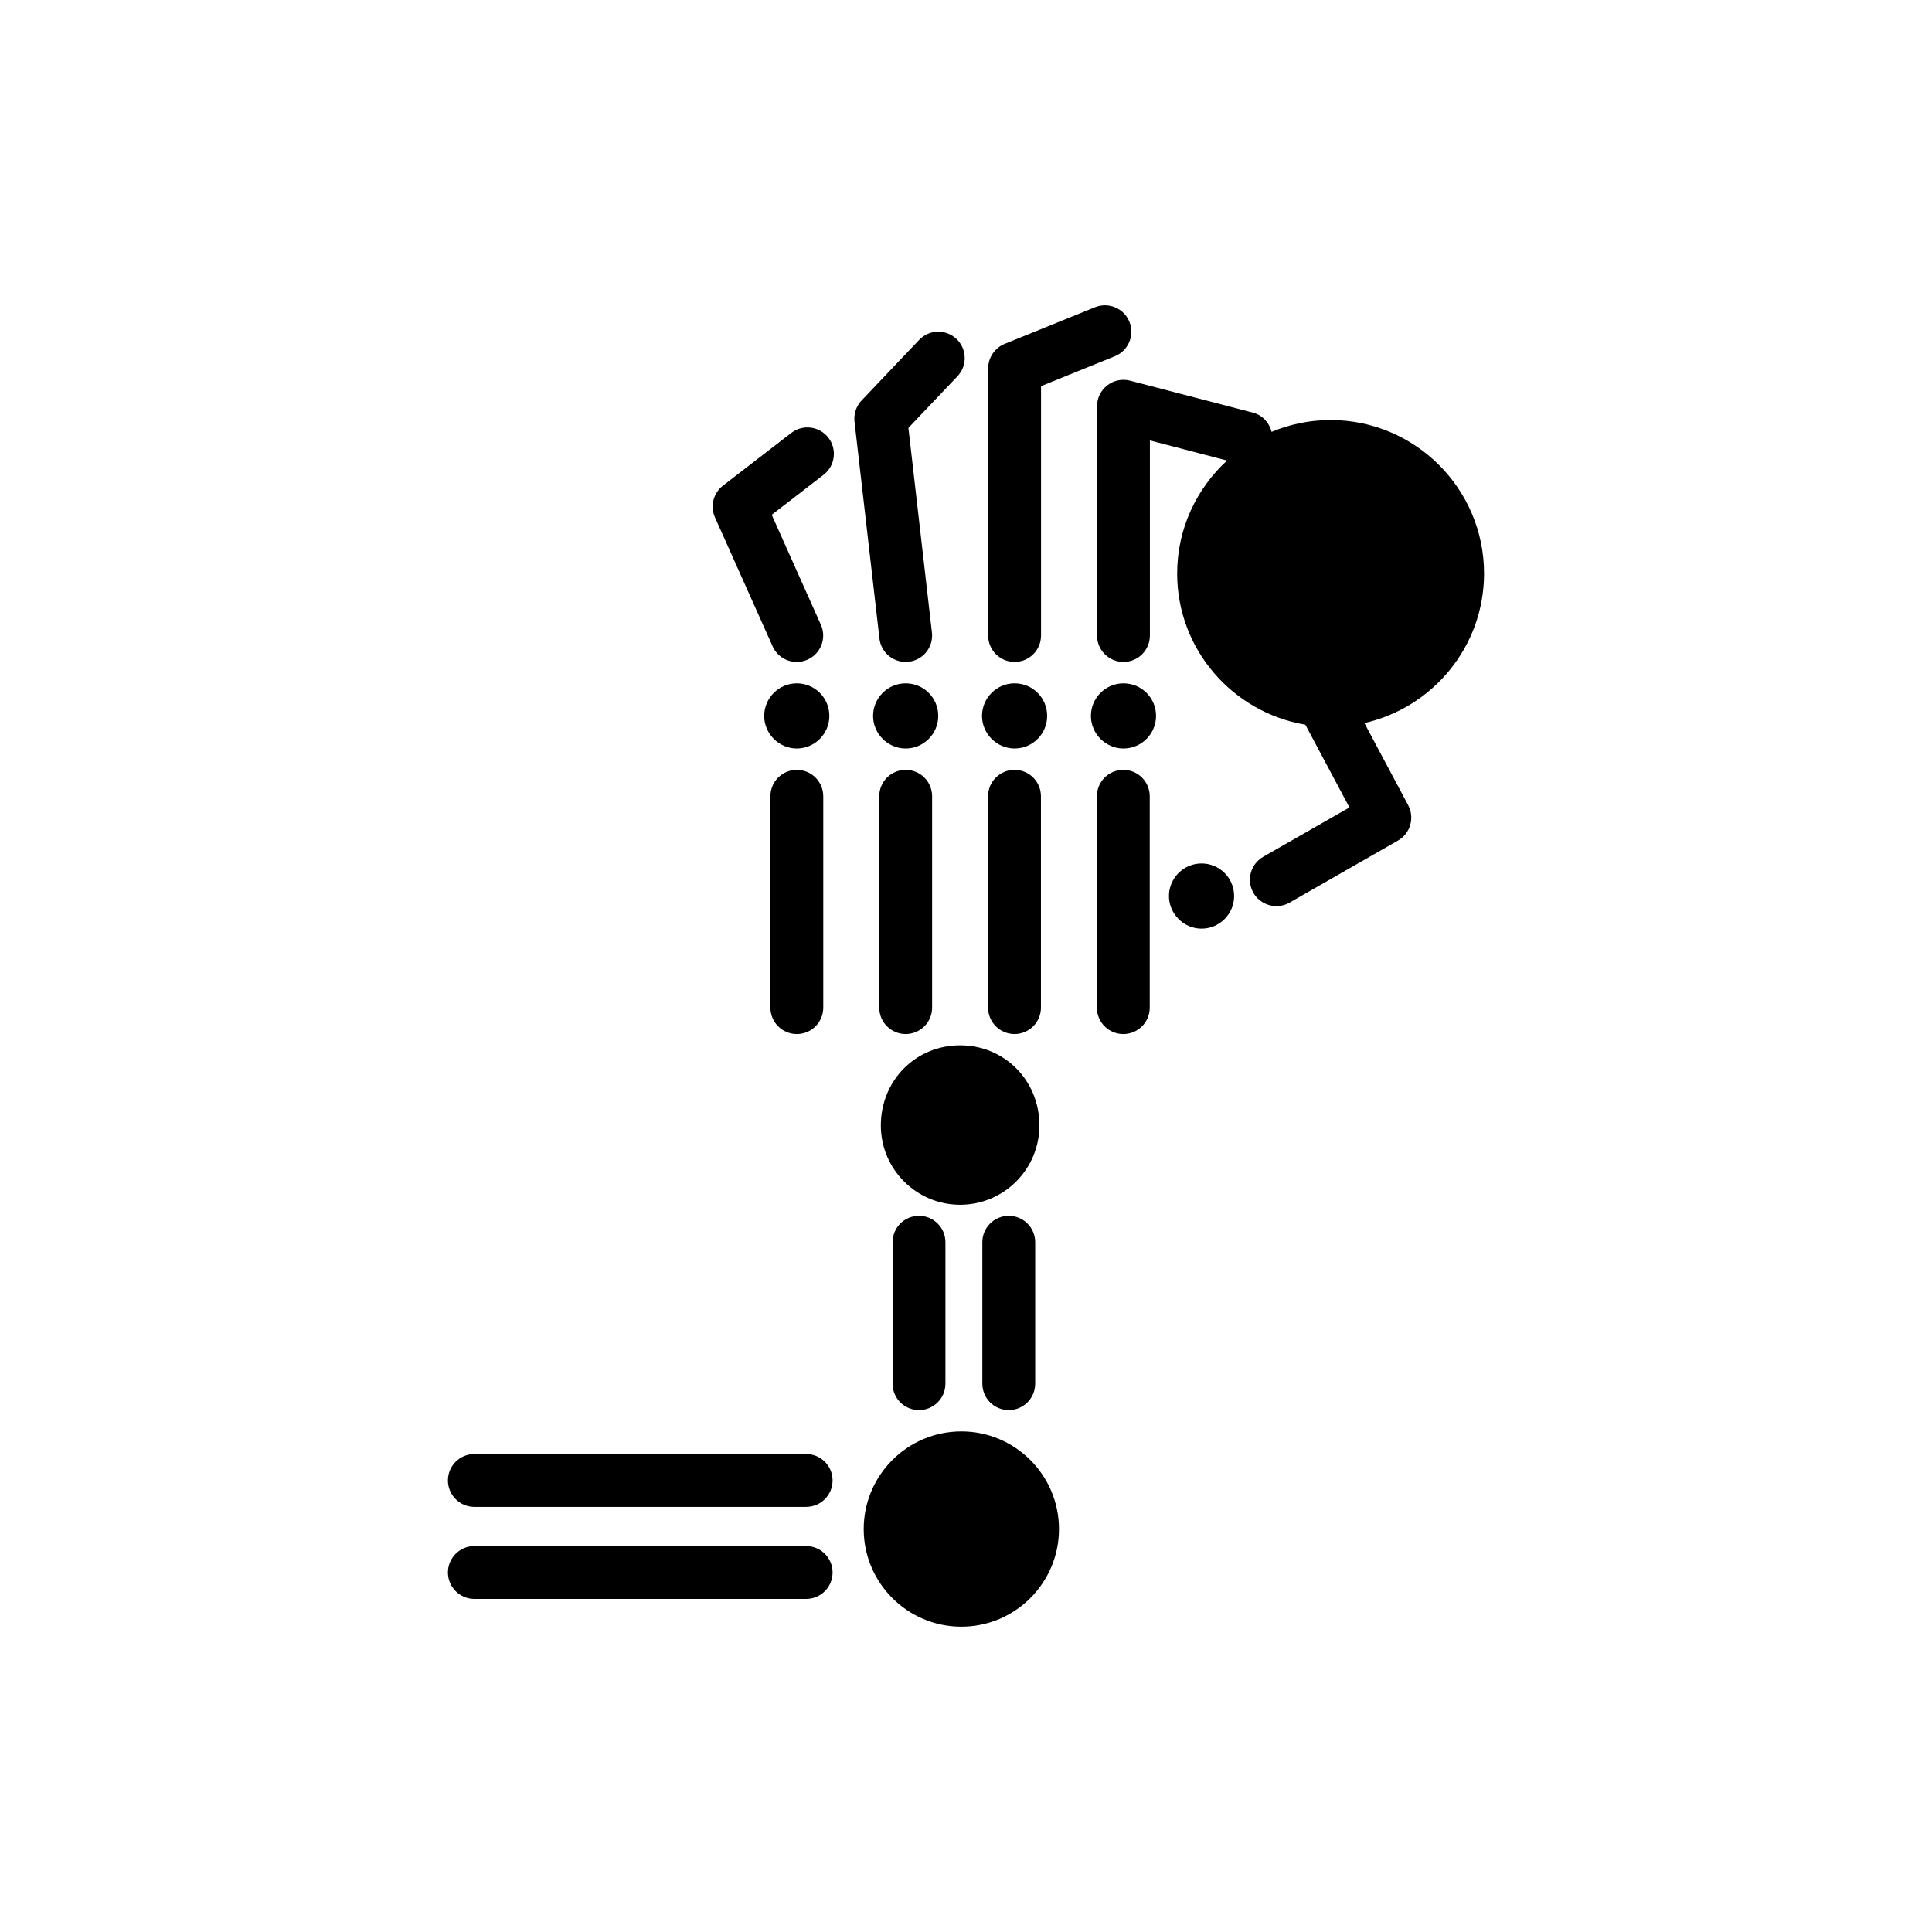 <?xml version="1.0" encoding="UTF-8"?>
<!-- The Best Svg Icon site in the world: iconSvg.co, Visit us! https://iconsvg.co -->
<svg fill="#000000" width="800px" height="800px" version="1.1" viewBox="144 144 512 512" xmlns="http://www.w3.org/2000/svg">
 <g>
  <path d="m269.71 543.34h87.93c3.871 0 7.004-3.137 7.004-7.004 0-3.867-3.133-7.004-7.004-7.004h-87.93c-3.867 0-7.004 3.137-7.004 7.004 0 3.867 3.137 7.004 7.004 7.004z"/>
  <path d="m269.71 567.73h87.93c3.871 0 7.004-3.137 7.004-7.004 0-3.863-3.133-7.004-7.004-7.004h-87.93c-3.867 0-7.004 3.137-7.004 7.004 0 3.867 3.137 7.004 7.004 7.004z"/>
  <path d="m404.33 473.21v37.477c0 3.867 3.129 7.004 7.004 7.004 3.871 0 7.004-3.137 7.004-7.004v-37.477c0-3.863-3.133-7.004-7.004-7.004-3.871 0-7.004 3.141-7.004 7.004z"/>
  <path d="m380.54 473.21v37.477c0 3.867 3.133 7.004 7.004 7.004s7.004-3.137 7.004-7.004v-37.477c0-3.863-3.129-7.004-7.004-7.004-3.871 0-7.004 3.141-7.004 7.004z"/>
  <path d="m398.77 575.09c14.266 0 25.871-11.605 25.871-25.871s-11.605-25.879-25.871-25.879c-14.273 0-25.879 11.613-25.879 25.879s11.605 25.871 25.879 25.871z"/>
  <path d="m377.43 442.26c0 11.582 9.426 21.012 21.012 21.012 11.582 0 21.012-9.426 21.012-21.012 0-11.914-9.223-21.242-21.012-21.242-11.789-0.004-21.012 9.328-21.012 21.242z"/>
  <path d="m355.17 348.02c-3.871 0-7.004 3.137-7.004 7.004v56.008c0 3.867 3.133 7.004 7.004 7.004s7.004-3.137 7.004-7.004v-56.008c0-3.867-3.133-7.004-7.004-7.004z"/>
  <path d="m391.02 411.03v-56.008c0-3.867-3.133-7.004-7.004-7.004-3.871 0-7.004 3.137-7.004 7.004v56.008c0 3.867 3.129 7.004 7.004 7.004s7.004-3.137 7.004-7.004z"/>
  <path d="m419.86 411.03v-56.008c0-3.867-3.129-7.004-7.004-7.004-3.871 0-7.004 3.137-7.004 7.004v56.008c0 3.867 3.133 7.004 7.004 7.004 3.871 0 7.004-3.137 7.004-7.004z"/>
  <path d="m441.69 348.02c-3.875 0-7.004 3.137-7.004 7.004v56.008c0 3.867 3.129 7.004 7.004 7.004 3.871 0 7.004-3.137 7.004-7.004v-56.008c-0.004-3.867-3.133-7.004-7.004-7.004z"/>
  <path d="m355.15 325.09c-4.719 0-8.629 3.852-8.629 8.637 0 4.719 3.906 8.637 8.629 8.637 4.789 0 8.637-3.914 8.637-8.637 0-4.785-3.844-8.637-8.637-8.637z"/>
  <path d="m384.01 325.09c-4.719 0-8.637 3.852-8.637 8.637 0 4.719 3.914 8.637 8.637 8.637 4.785 0 8.637-3.914 8.637-8.637 0-4.785-3.852-8.637-8.637-8.637z"/>
  <path d="m412.88 342.36c4.785 0 8.629-3.914 8.629-8.637 0-4.781-3.844-8.637-8.629-8.637-4.727 0-8.637 3.852-8.637 8.637 0 4.723 3.91 8.637 8.637 8.637z"/>
  <path d="m441.73 325.09c-4.719 0-8.629 3.852-8.629 8.637 0 4.719 3.91 8.637 8.629 8.637 4.789 0 8.637-3.914 8.637-8.637 0-4.785-3.848-8.637-8.637-8.637z"/>
  <path d="m348.75 315.28c1.164 2.598 3.719 4.148 6.402 4.148 0.953 0 1.918-0.195 2.852-0.609 3.531-1.582 5.121-5.723 3.535-9.258l-13.027-29.137 13.75-10.602c3.062-2.359 3.629-6.758 1.266-9.828-2.359-3.055-6.758-3.629-9.82-1.27l-18.117 13.98c-2.562 1.977-3.438 5.449-2.121 8.402z"/>
  <path d="m384.01 319.42c0.266 0 0.531-0.016 0.805-0.043 3.844-0.449 6.606-3.914 6.156-7.758l-6.234-54.215 13-13.684c2.66-2.801 2.543-7.234-0.258-9.895-2.809-2.66-7.242-2.551-9.895 0.254l-15.254 16.051c-1.422 1.504-2.113 3.566-1.875 5.625l6.609 57.465c0.402 3.566 3.434 6.199 6.945 6.199z"/>
  <path d="m412.88 319.42c3.871 0 7.004-3.137 7.004-7.004v-66.082l19.566-7.93c3.586-1.457 5.309-5.539 3.859-9.125-1.449-3.586-5.547-5.309-9.125-3.859l-23.938 9.707c-2.641 1.078-4.371 3.641-4.371 6.492v70.801c0 3.863 3.129 7 7.004 7z"/>
  <path d="m462.42 390.1c4.789 0 8.637-3.914 8.637-8.637 0-4.781-3.844-8.637-8.637-8.637-4.719 0-8.637 3.852-8.637 8.637 0.004 4.723 3.918 8.637 8.637 8.637z"/>
  <path d="m437.45 246.12c-1.715 1.324-2.723 3.367-2.723 5.539v60.758c0 3.867 3.137 7.004 7.004 7.004 3.875 0 7.004-3.137 7.004-7.004v-51.695l20.449 5.328c-8.102 7.438-13.223 18.082-13.223 29.926 0 20.137 14.73 36.859 33.969 40.07l11.688 21.934-22.84 13.07c-3.363 1.926-4.531 6.199-2.613 9.559 1.297 2.262 3.664 3.523 6.094 3.523 1.176 0 2.367-0.293 3.469-0.918l28.742-16.453c3.293-1.875 4.488-6.031 2.711-9.371l-11.598-21.773c18.125-4.098 31.707-20.297 31.707-39.641 0-22.426-18.238-40.664-40.672-40.664-5.531 0-10.812 1.121-15.625 3.133-0.609-2.391-2.375-4.414-4.922-5.078l-32.574-8.488c-2.106-0.543-4.34-0.094-6.047 1.242z"/>
 </g>
</svg>